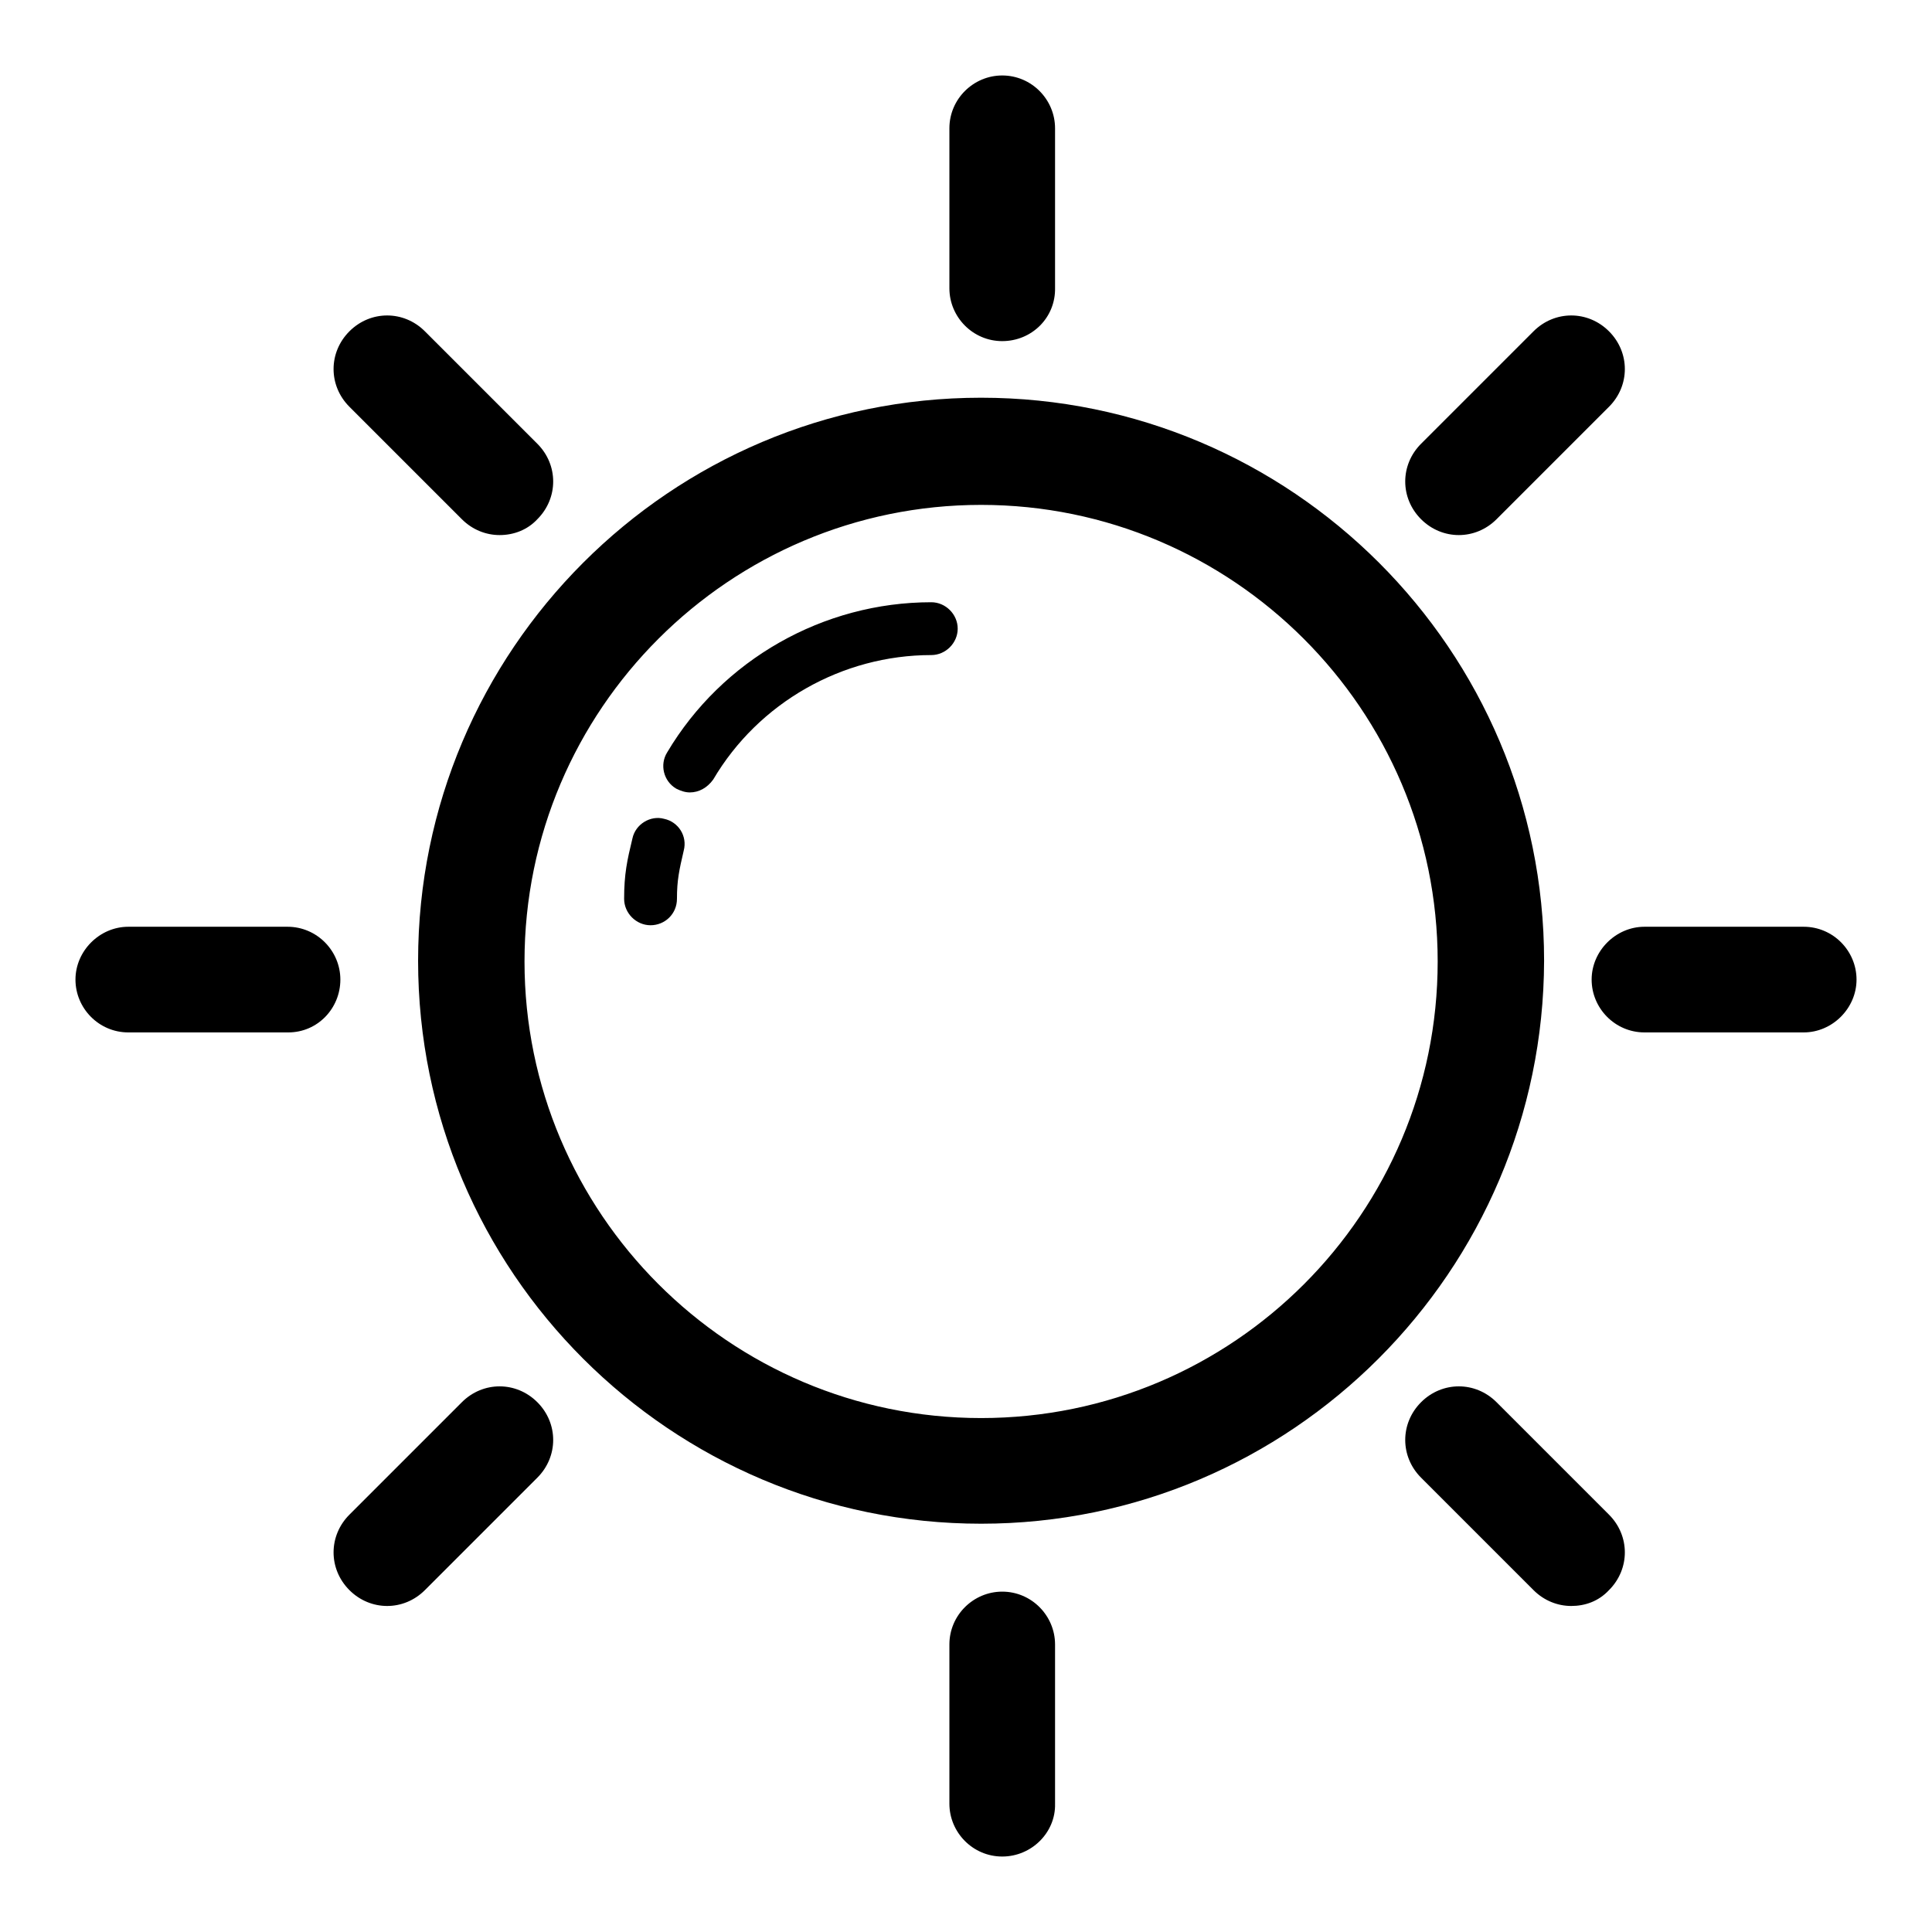 <?xml version="1.0" encoding="utf-8"?>
<!-- Svg Vector Icons : http://www.onlinewebfonts.com/icon -->
<!DOCTYPE svg PUBLIC "-//W3C//DTD SVG 1.1//EN" "http://www.w3.org/Graphics/SVG/1.1/DTD/svg11.dtd">
<svg version="1.1" xmlns="http://www.w3.org/2000/svg" xmlns:xlink="http://www.w3.org/1999/xlink" x="0px" y="0px" viewBox="0 0 256 256" enable-background="new 0 0 256 256" xml:space="preserve">
<g> <path fill="#000000" d="M130,201.9c-41.1,0-74.6-33.4-74.6-74.6c0-41.1,33.4-74.6,74.6-74.6c41.1,0,74.6,33.4,74.6,74.6 C204.5,168.4,171.1,201.9,130,201.9z M130,66.9c-33.3,0-60.5,27.1-60.5,60.5c0,33.3,27.1,60.5,60.5,60.5s60.5-27.1,60.5-60.5 C190.5,94,163.3,66.9,130,66.9z M91.4,105c-0.6,0-1.2-0.2-1.8-0.5c-1.7-1-2.2-3.2-1.2-4.8c7.3-12.3,20.7-19.9,35-19.9 c1.9,0,3.5,1.6,3.5,3.5c0,1.9-1.6,3.5-3.5,3.5c-11.8,0-22.9,6.3-28.9,16.5C93.7,104.4,92.6,105,91.4,105z M86.2,122.6 c-1.9,0-3.5-1.6-3.5-3.5c0-3.3,0.4-5.1,1.1-8c0.4-1.9,2.4-3.1,4.2-2.6c1.9,0.4,3.1,2.3,2.6,4.2c-0.6,2.6-0.9,3.9-0.9,6.4 C89.7,121.1,88.1,122.6,86.2,122.6z M132.8,246c-3.9,0-7-3.2-7-7v-21.1c0-3.9,3.2-7,7-7c3.9,0,7,3.2,7,7V239 C139.9,242.8,136.7,246,132.8,246z M132.8,45.2c-3.9,0-7-3.2-7-7V17c0-3.9,3.2-7,7-7c3.9,0,7,3.2,7,7v21.1 C139.9,42.1,136.7,45.2,132.8,45.2z M51.3,212.8c-1.8,0-3.6-0.7-5-2.1c-2.8-2.8-2.8-7.2,0-10l14.9-14.9c2.8-2.8,7.2-2.8,10,0 c2.8,2.8,2.8,7.2,0,10l-14.9,14.9C54.9,212.1,53.1,212.8,51.3,212.8z M193.3,70.9c-1.8,0-3.6-0.7-5-2.1c-2.8-2.8-2.8-7.2,0-10 l14.9-14.9c2.8-2.8,7.2-2.8,10,0c2.8,2.8,2.8,7.2,0,10l-14.9,14.9C196.9,70.2,195.1,70.9,193.3,70.9z M66.2,70.9 c-1.8,0-3.6-0.7-5-2.1L46.3,53.9c-2.8-2.8-2.8-7.2,0-10c2.8-2.8,7.2-2.8,10,0l14.9,14.9c2.8,2.8,2.8,7.2,0,10 C69.9,70.2,68.1,70.9,66.2,70.9z M208.2,212.8c-1.8,0-3.6-0.7-5-2.1l-14.9-14.9c-2.8-2.8-2.8-7.2,0-10s7.2-2.8,10,0l14.9,14.9 c2.8,2.8,2.8,7.2,0,10C211.8,212.2,210,212.8,208.2,212.8z M38.2,136.8H17c-3.9,0-7-3.2-7-7s3.2-7,7-7h21.1c3.9,0,7,3.2,7,7 S42.1,136.8,38.2,136.8z M239,136.8h-21.1c-3.9,0-7-3.2-7-7s3.2-7,7-7H239c3.9,0,7,3.2,7,7S242.8,136.8,239,136.8z"/></g>
</svg>